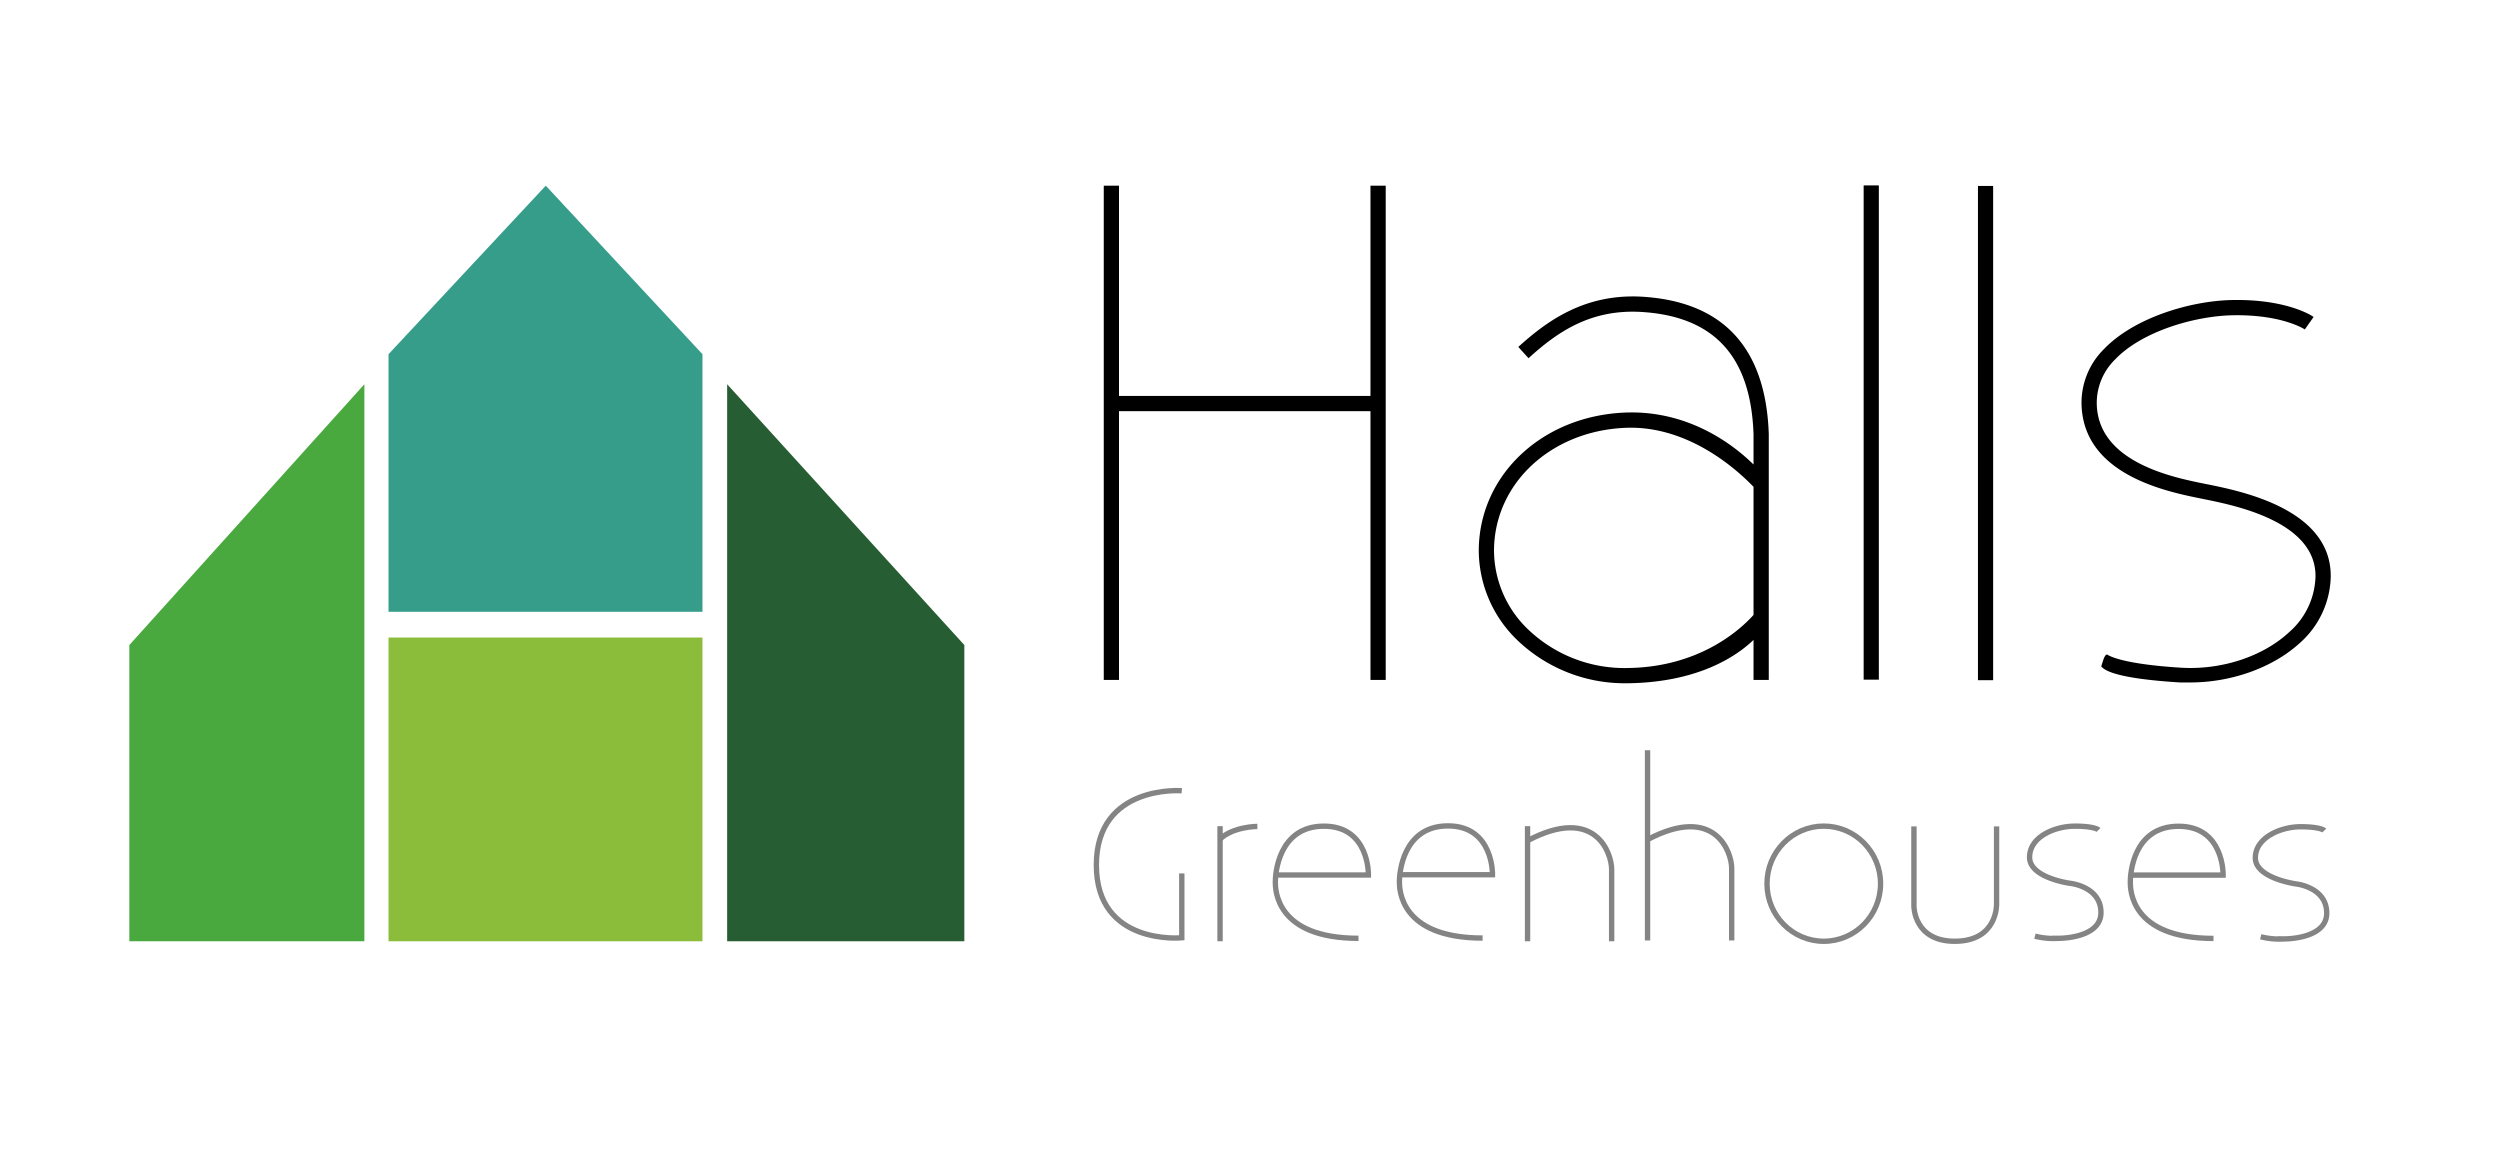 <?xml version="1.0" encoding="utf-8"?>
<svg xmlns="http://www.w3.org/2000/svg" viewBox="0 0 465.86 218.4">
  <defs>
    <style>.cls-1{fill:#49a93f;}.cls-2{fill:#369d8b;}.cls-3{fill:#8cbd3a;}.cls-4{fill:#275d33;}.cls-5,.cls-6{fill:none;}.cls-5{stroke:#848484;stroke-miterlimit:10;}</style>
  </defs>
  <g data-name="Layer 2" id="Layer_2">
    <polygon class="cls-1" points="24.1 120.2 67.9 71.6 67.9 175.4 24.1 175.4 24.1 120.2"/>
    <polygon class="cls-2" points="72.4 66 101.7 34.6 130.9 66 130.9 114 72.4 114 72.4 66"/>
    <rect class="cls-3" height="56.6" width="58.5" x="72.4" y="118.8"/>
    <polygon class="cls-4" points="135.5 71.6 135.5 175.4 179.7 175.4 179.7 120.2 135.5 71.6"/>
    <polygon points="255.38 34.6 255.38 73.78 208.52 73.78 208.52 34.6 205.68 34.6 205.68 126.7 208.52 126.7 208.52 76.62 255.38 76.62 255.38 126.7 258.22 126.7 258.22 34.6 255.38 34.6"/>
    <rect height="92.1" width="2.83" x="347.28" y="34.55"/>
    <rect height="92.1" width="2.83" x="368.58" y="34.65"/>
    <path d="M1058,566.7V520.85c-.56-16.1-8.55-24.7-23.75-25.57-10.5-.55-17.49,4.43-22.92,9.37l1.9,2.1c5.26-4.78,11.41-9.13,20.87-8.63,13.67.77,20.56,8.24,21.06,22.78v5.66c-3.37-3.33-11.81-10.17-23.94-9.68-15.43.62-27.15,11.62-27.26,25.61a23.28,23.28,0,0,0,7.09,16.71,28.9,28.9,0,0,0,20.33,8.12h.42c13-.18,20.17-5,23.36-8.08v7.46Zm-26.24-2.22a26,26,0,0,1-18.71-7.29,20.46,20.46,0,0,1-6.25-14.68c.09-12.44,10.64-22.24,24.54-22.79,11.94-.48,21.16,8.23,23.82,11v23.87C1052.43,557.63,1044.82,564.3,1031.78,564.48Z" transform="translate(-728.4 -440)"/>
    <path d="M1136.55,567.17c-.64,0-1.29,0-1.94,0-12.64-.78-14.17-2.44-14.66-3l.38-1.18s.27-.87.6-1a.15.15,0,0,1,.16,0c.52.34,3.31,1.79,13.7,2.43,7.57.47,15.3-2.08,20.18-6.62a14.27,14.27,0,0,0,4.91-10.38c.09-10.17-14.87-13.2-20.5-14.35l-.74-.15c-6.6-1.33-22-4.45-22.36-17.56a14.1,14.1,0,0,1,4.2-10.33c5.79-6,16.44-9,23.89-9.12,10.22-.2,15,3,15.15,3.16l-1.63,2.32s-4.2-2.82-13.46-2.64c-7.1.14-16.91,3-21.9,8.24a11.33,11.33,0,0,0-3.41,8.31c.26,10.84,14.15,13.65,20.08,14.84l.75.15c6.25,1.28,22.88,4.65,22.77,17.15a17,17,0,0,1-5.82,12.43C1151.9,564.41,1144.24,567.17,1136.55,567.17Z" transform="translate(-728.4 -440)"/>
    <path class="cls-5" d="M948.62,587.35S932.7,586.1,932.7,601.2s15.92,13.55,15.92,13.55v-12" transform="translate(-728.4 -440)"/>
    <line class="cls-5" x1="227.35" x2="227.35" y1="153.95" y2="175.4"/>
    <path class="cls-5" d="M962.7,594s-4.55,0-7,2.4" transform="translate(-728.4 -440)"/>
    <path class="cls-5" d="M989.17,603h17.35s.2-9.1-8.3-9.1-9.05,9-9.05,10.35,0,10.55,15.5,10.55" transform="translate(-728.4 -440)"/>
    <path class="cls-5" d="M966.05,603.05H983.4s.2-9.1-8.3-9.1-9.05,8.95-9.05,10.35,0,10.55,15.5,10.55" transform="translate(-728.4 -440)"/>
    <line class="cls-5" x1="284.65" x2="284.65" y1="153.95" y2="175.4"/>
    <line class="cls-5" x1="307.01" x2="307.01" y1="139.8" y2="175.25"/>
    <path class="cls-5" d="M1028.72,615.4V602c0-3.05-3.07-12-15.67-5.35" transform="translate(-728.4 -440)"/>
    <path class="cls-5" d="M1051.09,615.25V601.8c0-3-3.08-12-15.68-5.35" transform="translate(-728.4 -440)"/>
    <ellipse class="cls-5" cx="339.85" cy="164.67" rx="10.58" ry="10.73"/>
    <path class="cls-5" d="M1125.32,603.07h17.35s.2-9.1-8.3-9.1-9,8.95-9,10.35,0,10.55,15.5,10.55" transform="translate(-728.4 -440)"/>
    <path class="cls-5" d="M1085.05,594V608.9s0,6.5,7.6,6.5c8,0,7.8-6.9,7.8-6.9V594" transform="translate(-728.4 -440)"/>
    <path class="cls-5" d="M1119.45,594.65s-.7-.7-4.4-.7-8.45,1.95-8.45,5.8,7.55,4.85,7.55,4.85,5.75.57,5.75,5.45-7.9,4.8-7.9,4.8a14.22,14.22,0,0,1-4.4-.4" transform="translate(-728.4 -440)"/>
    <path class="cls-5" d="M1161.52,594.76s-.7-.7-4.4-.7-8.45,2-8.45,5.8,7.55,4.85,7.55,4.85,5.75.57,5.75,5.45-7.9,4.8-7.9,4.8a14.22,14.22,0,0,1-4.4-.4" transform="translate(-728.4 -440)"/>
    <rect class="cls-6" height="218.4" width="465.86"/>
  </g>
</svg>